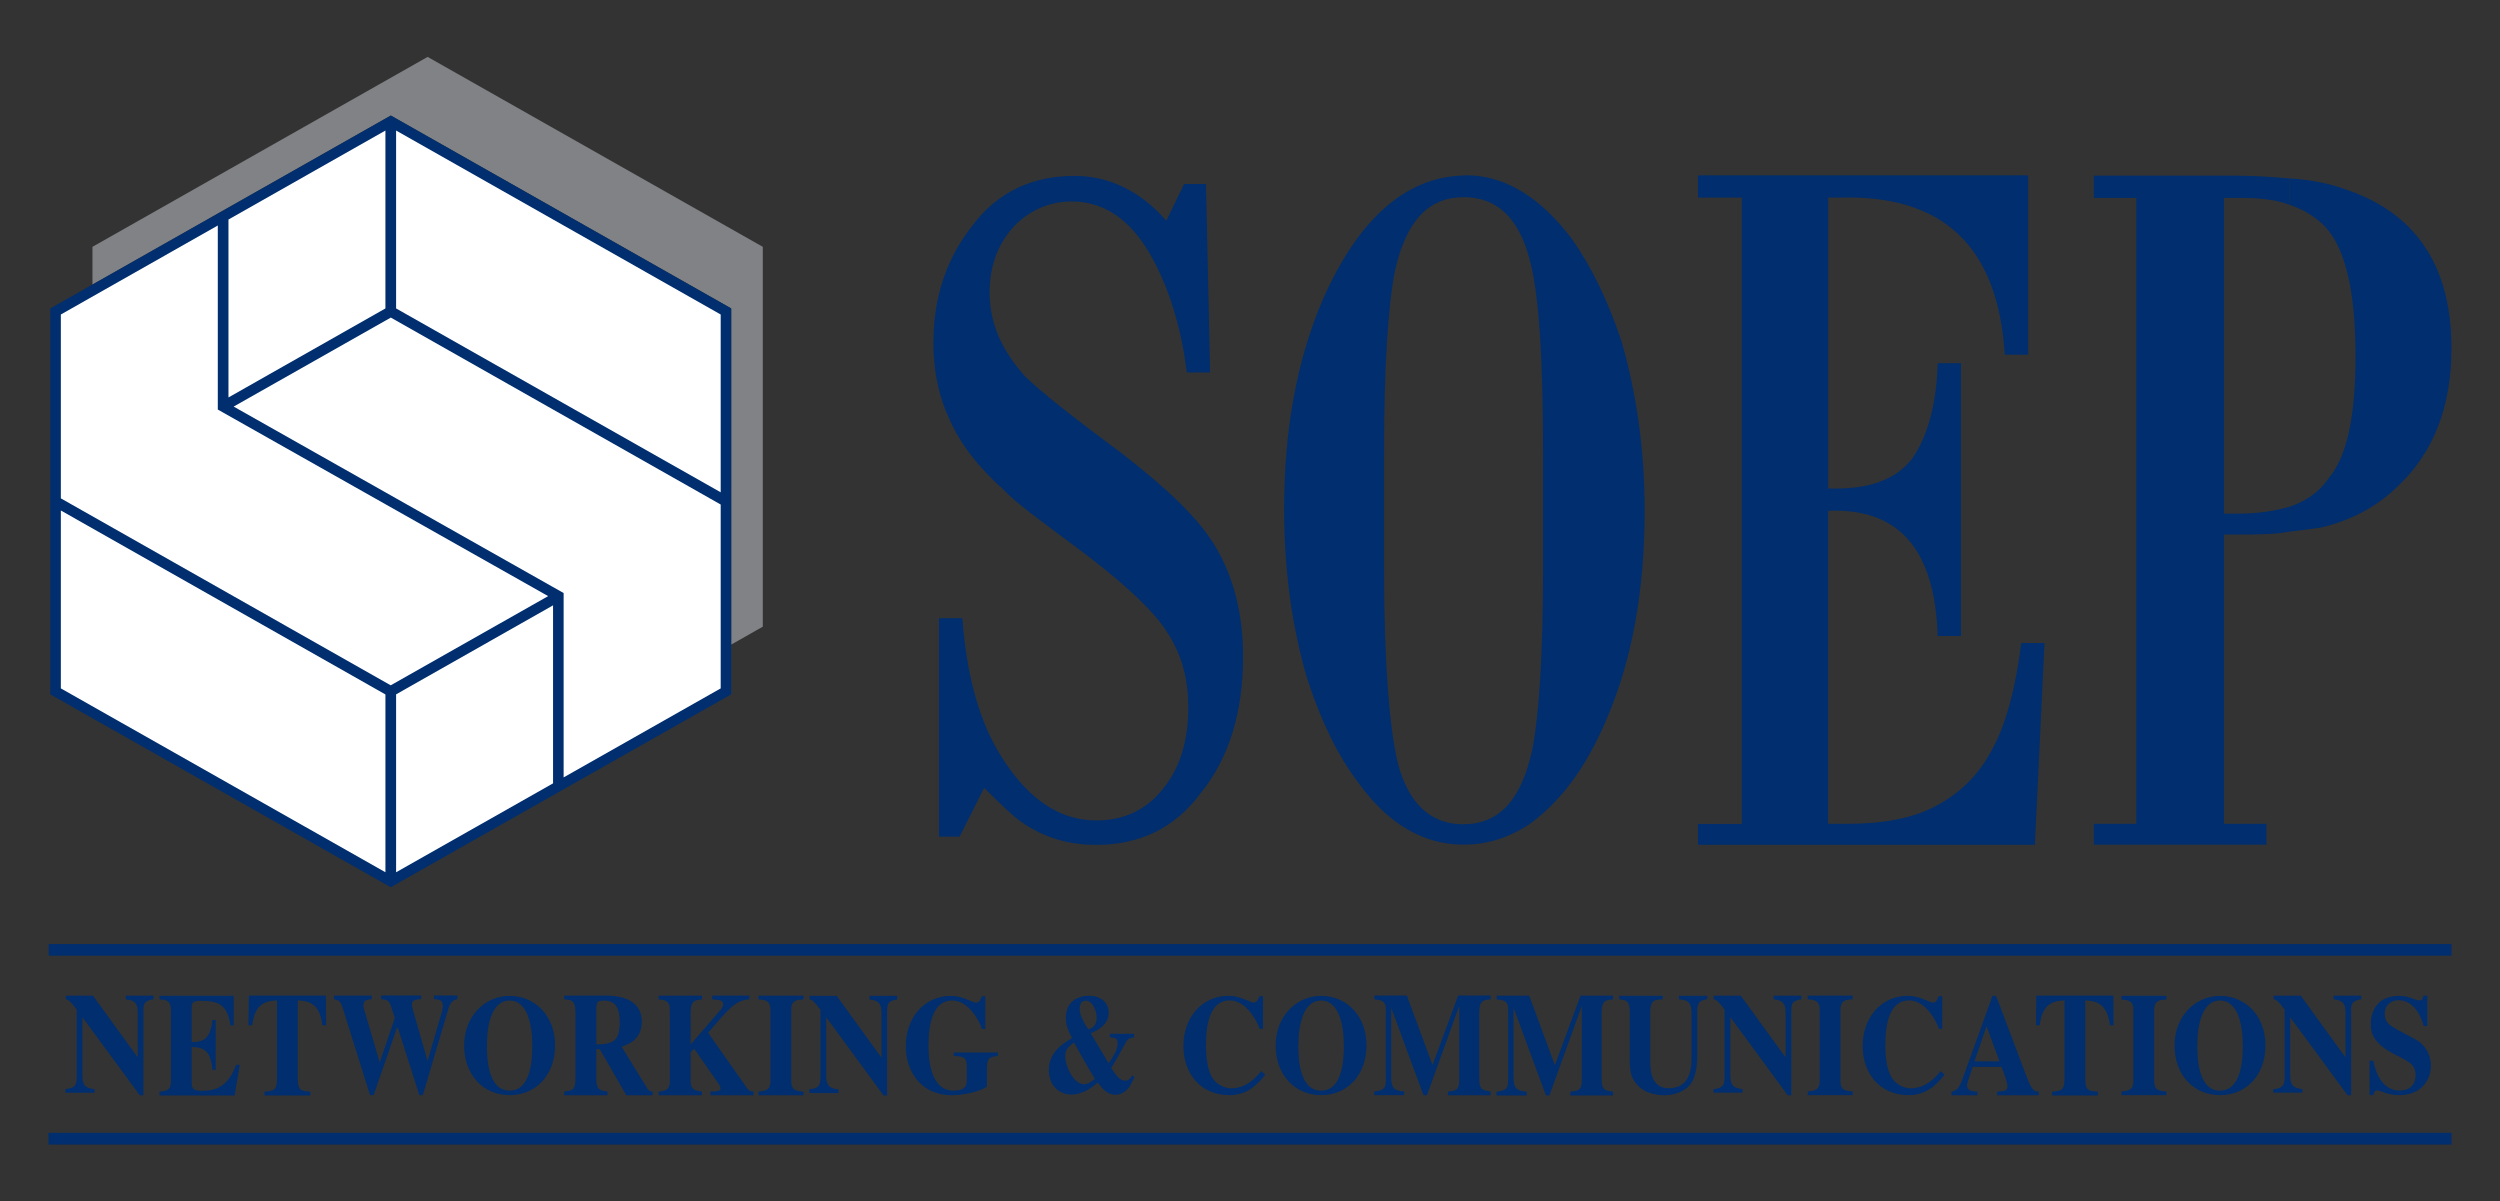 <?xml version="1.0" encoding="UTF-8"?>
<svg id="Layer_1" xmlns="http://www.w3.org/2000/svg" width="260.1" height="125" version="1.1" viewBox="0 0 260.1 125">
  <rect x="0" y="0" width="260.1" height="125" fill="#333333" stroke="none"/>
  <!-- Generator: Adobe Illustrator 29.0.1, SVG Export Plug-In . SVG Version: 2.1.0 Build 192)  -->
  <polygon points="40.66 71.93 40.66 91.69 58.09 81.81 58.09 62.05 40.66 71.93" fill="#fff"/>
  <polygon points="23.22 42.28 23.22 42.3 58.09 61.99 58.09 62.05 58.09 81.81 75.53 71.93 75.53 52.17 40.66 32.41 23.22 42.28" fill="#fff"/>
  <polygon points="40.66 32.41 40.66 12.65 23.22 22.53 23.22 42.28 40.66 32.41" fill="#fff"/>
  <polygon points="58.09 62.05 58.09 61.99 23.22 42.3 23.22 42.28 23.22 22.53 5.78 32.41 5.78 52.17 40.66 71.93 58.09 62.05" fill="#fff"/>
  <polygon points="5.78 52.17 5.78 71.93 40.66 91.69 40.66 71.93 5.78 52.17" fill="#fff"/>
  <polygon points="40.66 12.65 40.66 32.41 75.53 52.17 75.53 32.41 40.66 12.65" fill="#fff"/>
  <g>
    <polygon points="44.49 5.92 9.62 25.68 9.62 29.61 40.66 12.02 76.08 32.09 76.08 67.06 79.36 65.2 79.36 25.68 44.49 5.92" fill="#808285"/>
    <path d="M40.66,12.02L5.23,32.09v40.15l35.42,20.07,35.42-20.07v-40.15L40.66,12.02ZM23.77,22.84l16.33-9.26v18.51l-16.33,9.26v-18.51h0ZM6.33,32.72l16.33-9.26v19.15l34.37,19.41-16.38,9.28L6.33,51.85v-19.13h0ZM40.1,90.75L6.33,71.62v-18.51l33.77,19.14v18.51h0ZM41.21,90.75v-18.51l16.33-9.26v18.52l-16.33,9.25h0ZM74.98,71.62l-16.34,9.26v-19.18l-34.33-19.4,16.35-9.26,34.32,19.45v19.14h0ZM41.21,32.09V13.58l33.77,19.14v18.5l-33.77-19.13Z" fill="#002e6e"/>
    <g>
      <path d="M125.47,19.12l.43,19.63h-2.42c-.57-4.51-1.71-8.33-3.42-11.57-2.14-4.1-4.99-6.22-8.55-6.22-2.28,0-4.13.85-5.7,2.26-1.85,1.84-2.85,4.24-2.85,7.2,0,3.25,1.28,6.07,3.71,8.76,1.57,1.55,4.99,4.24,10.12,8.05,4.56,3.53,7.84,6.63,9.55,9.46,2,3.25,2.99,7.2,2.99,11.58,0,5.79-1.43,10.59-4.42,14.26-2.71,3.67-6.41,5.37-10.83,5.37-2.85,0-5.41-.7-7.84-2.4-1-.71-2.28-1.98-3.85-3.53h0l-2.56,5.08h-2.14v-22.73h2.43c.42,5.51,1.56,10.02,3.56,13.56,2.85,4.94,6.27,7.48,10.4,7.48,2.85,0,5.27-1.13,6.99-3.39,1.71-2.12,2.56-4.94,2.56-8.33s-.85-6.07-2.71-8.61c-1.71-2.26-4.56-4.8-8.7-7.91-3.99-2.96-6.69-4.94-7.7-6.07-2.71-2.4-4.56-4.8-5.7-7.34-1.14-2.4-1.71-5.08-1.71-8.05,0-4.8,1.42-8.9,4.13-12.28,2.56-3.38,6.13-5.08,10.55-5.08,3.56,0,6.84,1.55,9.55,4.66h0l1.86-3.82h2.28Z" fill="#002e6e"/>
      <path d="M152.27,20.51c3.43,0,5.7,2.12,6.84,6.36,1,3.53,1.43,10.31,1.43,20.19h0v12.15h0c0,9.04-.42,15.25-1.15,18.92-1.14,5.08-3.41,7.62-7.12,7.62v2.12h.14c2.28,0,4.56-.7,6.71-2.12,3.14-2.26,5.86-5.78,8-10.87,2.71-6.22,3.99-13.56,3.99-21.75,0-6.36-.86-12.29-2.42-17.66-1.42-4.24-3.14-7.77-5.14-10.59-3.28-4.37-6.99-6.64-10.99-6.64h-.28v2.26ZM145.14,28.14c1.15-5.08,3.42-7.62,7.13-7.62h0v-2.26c-5.99.14-10.98,4.52-14.68,12.99h0c-2.71,6.36-3.99,13.56-3.99,21.75,0,6.49.86,12.43,2.42,17.66,1.43,4.38,3.14,7.91,5.27,10.73,3.14,4.37,6.84,6.49,10.98,6.49v-2.12h0c-3.42,0-5.7-2.11-6.84-6.35-.86-3.67-1.43-10.3-1.43-20.19h0v-12.15h0c0-9.04.43-15.39,1.14-18.92h0Z" fill="#002e6e"/>
      <path d="M190.2,53.14v32.57h2c3.7,0,6.84-.57,9.26-1.88,2.42-1.3,4.42-3.18,5.84-5.93,1.42-2.6,2.42-6.37,2.99-11h2.42l-1,20.99h-35.05v-2.17h4.56V20.56h-4.56v-2.32h34.35v18.67h-2.43c-.71-11.29-6.41-16.64-17.1-16.35h-1.28v30.26h0c4.13.14,6.98-.87,8.69-3.04,1.57-2.17,2.57-5.5,2.71-9.99h2.42v28.38h-2.42c-.29-8.98-3.99-13.32-11.4-13.03h0Z" fill="#002e6e"/>
      <path d="M238.23,21.32c1.28.43,2.28,1.01,3.28,1.88,2.42,2.16,3.56,6.8,3.56,13.89,0,6.08-.85,10.42-2.85,12.73-.85,1.3-2.28,2.31-3.99,2.89v2.6c1.14-.14,2.28-.28,3.28-.43,3-.73,5.56-2.03,7.7-4.05,4-3.62,5.84-8.54,5.84-14.62,0-8.54-3.71-14.04-10.97-16.49-1.57-.58-3.56-1.02-5.84-1.16v2.75ZM231.39,20.59h1.56c2,0,3.85.15,5.27.73v-2.75c-1.57-.14-3.42-.29-5.56-.29h-14.82v2.31h4.42v65.12h-4.42v2.17h17.96v-2.17h-4.41v-30.1h1.56c1.85,0,3.71,0,5.27-.3v-2.6c-1.43.43-3.28.73-5.27.73h-1.56V20.59h0Z" fill="#002e6e"/>
    </g>
    <rect x="5.07" y="98.22" width="249.98" height="1.21" fill="#002e6e"/>
    <rect x="5.05" y="117.86" width="250" height="1.22" fill="#002e6e"/>
    <g>
      <path d="M6.8,113.31c.8-.11,1.18-.21,1.18-1.2v-7.07c-.75-1.03-.96-1.07-1.13-1.07v-.38h2.82l4.63,6.38h.03v-4.52c0-.9-.16-1.39-1.24-1.48v-.38h2.87v.38c-.96.13-1.04.48-1.04,1.19v8.79h-.38l-5.94-8.08h-.03v5.97c0,1.07.28,1.36,1.27,1.48v.37h-3.03v-.37Z" fill="#002e6e"/>
      <path d="M16.61,103.6h7.7v3.09h-.33c-.31-2.18-1.26-2.56-3.06-2.56-.73,0-.98.06-.98.72v3.56c1.28.02,1.96-.38,2.16-2.29h.34v5.19h-.34c-.16-1.92-.84-2.38-2.16-2.38v3.71c0,.67.25.85,1.12.85,1.31,0,2.67-.4,3.51-2.71h.37l-.53,3.19h-7.81v-.39c.76-.09,1.18-.14,1.18-1.09v-7.43c0-1.01-.56-1.04-1.18-1.09v-.39Z" fill="#002e6e"/>
      <path d="M32.29,113.97h-4.77v-.39c.97-.09,1.3-.12,1.3-1.41v-8.09c-.93.06-2.31.13-2.58,2.59h-.39l.04-3.09h8.01l.03,3.09h-.39c-.27-2.46-1.64-2.53-2.56-2.59v8.09c0,1.3.32,1.33,1.31,1.41v.39Z" fill="#002e6e"/>
      <path d="M47.58,103.96c-.47.04-.76.41-.92.96l-2.67,9.02h-.36l-2.24-7.01h-.09l-2.43,7.01h-.37l-2.83-9.02c-.22-.72-.36-.87-.92-.96v-.38h3.92v.38c-.48.04-.86.08-.86.63,0,.16.04.33.09.49l1.59,5.41h.03l1.56-4.57-.47-1.44c-.17-.33-.32-.5-.96-.53v-.38h4.16v.38c-.57.04-.96.06-.96.57,0,.18.11.54.19.83l1.43,4.99h.03l1.48-5.1c.04-.15.09-.31.09-.63,0-.62-.47-.63-.92-.66v-.38h2.43v.38Z" fill="#002e6e"/>
      <path d="M57.75,108.78c0,3.06-1.99,5.16-4.73,5.16s-4.73-2.11-4.73-5.16,2.15-5.17,4.73-5.17,4.73,2,4.73,5.17ZM50.66,108.78c0,1.27.08,4.69,2.36,4.69s2.36-3.42,2.36-4.69c0-2.13-.49-4.69-2.36-4.69s-2.36,2.56-2.36,4.69Z" fill="#002e6e"/>
      <path d="M67.9,113.95h-2.74l-2.76-4.8h-.36v3.01c0,1.23.29,1.27,1.17,1.41v.38h-4.51v-.38c.91-.12,1.17-.17,1.17-1.41v-6.78c0-1.32-.41-1.35-1.17-1.41v-.39h4.3c.93,0,3.77.12,3.77,2.7,0,1.88-1.38,2.37-2.1,2.62l2.69,4.37c.18.27.39.29.54.29v.38ZM62.04,108.66c1.75-.01,2.44-.35,2.44-2.35,0-1.55-.55-2.21-1.61-2.21-.73,0-.76.17-.83.64v3.91Z" fill="#002e6e"/>
      <path d="M78.39,113.95h-4.48v-.38c.81-.03,1.05-.07,1.05-.32,0-.2-.11-.38-.32-.67l-2.43-3.48-.36.38v3c0,.92.47.98,1.18,1.09v.38h-4.5v-.38c.73-.09,1.16-.16,1.16-1.09v-7.41c0-1.01-.55-1.04-1.16-1.09v-.39h4.51v.39c-.74.07-1.19.09-1.19,1.41v3.28l2.9-3.35c.36-.41.48-.55.48-.84,0-.35-.17-.44-1.13-.51v-.39h3.86v.39c-1.4.09-2.04.84-4.29,3.48l4.07,5.79c.2.28.39.31.65.32v.38Z" fill="#002e6e"/>
      <path d="M83.59,113.95h-4.67v-.38c.72-.08,1.24-.14,1.24-1.09v-7.42c0-1.01-.63-1.04-1.24-1.08v-.39h4.67v.39c-.63.03-1.27.04-1.27,1.08v7.42c0,.98.54,1.03,1.27,1.09v.38Z" fill="#002e6e"/>
      <path d="M84.19,113.33c.8-.1,1.17-.21,1.17-1.19v-7.08c-.75-1.03-.96-1.07-1.13-1.07v-.38h2.82l4.63,6.39h.03v-4.53c0-.9-.16-1.39-1.24-1.48v-.38h2.87v.38c-.96.13-1.04.47-1.04,1.19v8.8h-.37l-5.94-8.1h-.03v5.98c0,1.08.28,1.36,1.27,1.48v.38h-3.03v-.38Z" fill="#002e6e"/>
      <path d="M103.83,109.86c-.83.1-1.15.14-1.15,1.34v1.85c-.64.49-2.44.9-3.61.9-3.34,0-4.83-2.57-4.83-5.11,0-2.87,1.84-5.23,4.72-5.23,1.2,0,2.23.71,2.58.71s.48-.3.61-.67h.36v3.41h-.33c-.47-1.27-1.59-2.97-3.11-2.97-1.93,0-2.47,2.21-2.47,4.72,0,1.03.08,4.66,2.6,4.66,1.17,0,1.38-.44,1.38-1.06v-1.53c0-.93-.42-.96-1.34-1.02v-.36h4.58v.36Z" fill="#002e6e"/>
      <path d="M117.99,107.58v.35c-.55.06-.69.19-.9.58q-.68,1.3-1.48,2.61c.52.79.9,1.32,1.48,1.32.31,0,.55-.23.7-.55l.25.17s-.52,1-.54,1.03c-.5.71-1.22.81-1.43.81-.9,0-1.4-.67-1.87-1.28-.48.43-1.48,1.26-2.73,1.26-1.18,0-2.35-.84-2.35-2.57,0-1.91,1.6-2.82,2.41-3.3-.43-.84-.64-1.42-.64-2.08,0-1.76,1.28-2.33,2.39-2.33,1.55,0,2.07.98,2.07,1.76,0,1.19-1.07,1.82-1.87,2.14l1.86,3.12c.39-.57.94-1.36.94-2.05,0-.54-.17-.57-.81-.66v-.35h2.53ZM112.81,112.8c.38,0,.77-.28,1.11-.57-.47-.72-1.1-1.83-1.59-2.71l-.59-1.05c-.65.44-.91.79-.91,1.43,0,.99.82,2.9,1.98,2.9ZM113.24,107.11c.33-.13.86-.37.86-1.19,0-.73-.42-1.81-1.12-1.81-.31,0-.65.16-.65.86,0,.74.61,1.72.91,2.14Z" fill="#002e6e"/>
      <path d="M131.64,111.82c-.98,1.21-2.02,2.12-3.73,2.12-3.11,0-4.79-2.38-4.79-5.11,0-2.95,1.92-5.23,4.72-5.23,1.2,0,2.23.71,2.58.71s.48-.3.62-.67h.36v3.41h-.34c-.47-1.27-1.59-2.97-3.12-2.97-1.95,0-2.47,2.22-2.47,4.69,0,.87.08,2.27.57,3.2.56,1.05,1.62,1.26,2.03,1.26,1.05,0,2.04-.43,3.16-1.79l.4.36Z" fill="#002e6e"/>
      <path d="M142.17,108.78c0,3.06-1.99,5.16-4.72,5.16s-4.73-2.11-4.73-5.16,2.15-5.17,4.73-5.17,4.72,2,4.72,5.17ZM135.08,108.78c0,1.27.08,4.69,2.37,4.69s2.36-3.42,2.36-4.69c0-2.13-.5-4.69-2.36-4.69s-2.37,2.56-2.37,4.69Z" fill="#002e6e"/>
      <path d="M155.07,113.95h-4.43v-.38c.8-.09,1.18-.14,1.18-1.15v-7.72h-.02l-3.34,9.25h-.36l-3.33-9.02h-.03v7.12c0,1.07.24,1.44,1.35,1.51v.38h-3.12v-.38c1.04-.11,1.21-.33,1.21-1.23v-7.27c0-.79-.24-1.01-1.19-1.09v-.39h3.38l2.67,7.23,2.67-7.23h3.37v.39c-.75.07-1.18.09-1.18,1.41v6.77c0,1.23.3,1.27,1.18,1.41v.38Z" fill="#002e6e"/>
      <path d="M167.82,113.97h-4.44v-.39c.8-.09,1.19-.14,1.19-1.15v-7.73h-.02l-3.35,9.27h-.36l-3.34-9.04h-.03v7.14c0,1.07.24,1.43,1.36,1.51v.39h-3.13v-.39c1.03-.11,1.21-.34,1.21-1.23v-7.29c0-.79-.24-1.01-1.19-1.08v-.39h3.38l2.67,7.24,2.67-7.24h3.37v.39c-.76.06-1.18.09-1.18,1.41v6.78c0,1.23.29,1.27,1.18,1.41v.39Z" fill="#002e6e"/>
      <path d="M177.62,103.96c-.74.12-1.04.28-1.04,1.27v4.76c0,.88-.18,2.2-.75,2.87-.67.81-1.83,1.09-2.63,1.09-.59,0-1.85-.09-2.71-.93-.58-.57-.93-1.09-.93-2.7v-4.98c0-1.25-.34-1.28-1.09-1.37v-.37h4.51v.37c-.88.04-1.29.06-1.29,1.37v4.98c0,.85,0,2.9,1.92,2.9,2.35,0,2.38-2.28,2.38-3.23v-4.54c0-.92-.16-1.42-1.31-1.48v-.37h2.94v.37Z" fill="#002e6e"/>
      <path d="M178.25,113.32c.8-.11,1.17-.21,1.17-1.2v-7.08c-.75-1.03-.96-1.07-1.13-1.07v-.38h2.82l4.63,6.38h.03v-4.52c0-.9-.16-1.39-1.24-1.48v-.38h2.87v.38c-.96.13-1.03.48-1.03,1.19v8.79h-.38l-5.94-8.09h-.03v5.97c0,1.08.29,1.36,1.27,1.48v.37h-3.02v-.37Z" fill="#002e6e"/>
      <path d="M192.75,113.94h-4.67v-.38c.72-.08,1.24-.14,1.24-1.09v-7.42c0-1-.63-1.04-1.24-1.08v-.39h4.67v.39c-.62.03-1.27.04-1.27,1.08v7.42c0,.98.53,1.02,1.27,1.09v.38Z" fill="#002e6e"/>
      <path d="M202.31,111.82c-.97,1.21-2.02,2.12-3.73,2.12-3.11,0-4.79-2.38-4.79-5.11,0-2.95,1.92-5.23,4.72-5.23,1.2,0,2.23.71,2.58.71s.48-.3.61-.67h.37v3.41h-.33c-.47-1.27-1.59-2.97-3.11-2.97-1.96,0-2.48,2.22-2.48,4.69,0,.87.08,2.27.58,3.2.56,1.05,1.61,1.26,2.03,1.26,1.04,0,2.05-.43,3.15-1.79l.4.36Z" fill="#002e6e"/>
      <path d="M212.11,113.95h-4.33v-.37c.83-.08,1.07-.09,1.07-.59,0-.4-.42-1.51-.61-1.99h-3c-.38,1.08-.59,1.7-.59,1.94,0,.57.64.61,1.09.64v.37h-2.71v-.37c.72-.12.91-.63,1.31-1.76l2.96-8.22h.37l2.98,7.89c.6,1.61.82,2.11,1.46,2.08v.37ZM208.03,110.42l-1.35-3.64-1.26,3.64h2.6Z" fill="#002e6e"/>
      <path d="M218.27,113.97h-4.77v-.39c.97-.09,1.29-.12,1.29-1.41v-8.09c-.93.06-2.31.14-2.58,2.59h-.39l.04-3.09h8.01l.03,3.09h-.39c-.27-2.46-1.65-2.53-2.56-2.59v8.09c0,1.3.32,1.33,1.31,1.41v.39Z" fill="#002e6e"/>
      <path d="M225.39,113.94h-4.67v-.38c.72-.08,1.24-.14,1.24-1.08v-7.41c0-1.01-.63-1.04-1.24-1.08v-.39h4.67v.39c-.63.03-1.27.05-1.27,1.08v7.41c0,.98.53,1.02,1.27,1.08v.38Z" fill="#002e6e"/>
      <path d="M235.7,108.78c0,3.06-1.99,5.16-4.73,5.16s-4.73-2.11-4.73-5.16,2.16-5.17,4.73-5.17,4.73,2,4.73,5.17ZM228.61,108.78c0,1.27.08,4.69,2.36,4.69s2.37-3.42,2.37-4.69c0-2.13-.5-4.69-2.37-4.69s-2.36,2.56-2.36,4.69Z" fill="#002e6e"/>
      <path d="M236.51,113.32c.8-.11,1.18-.21,1.18-1.2v-7.08c-.75-1.03-.97-1.07-1.14-1.07v-.38h2.82l4.63,6.38h.03v-4.52c0-.9-.16-1.39-1.24-1.48v-.38h2.87v.38c-.97.13-1.05.48-1.05,1.19v8.79h-.37l-5.95-8.09h-.02v5.97c0,1.08.28,1.36,1.27,1.48v.37h-3.03v-.37Z" fill="#002e6e"/>
      <path d="M252.16,106.75c-.24-1.02-1.04-2.69-2.62-2.69-.69,0-1.43.44-1.43,1.39,0,.78.25,1.1,1.37,1.71l1.96,1.06c.45.25,1.47,1.09,1.47,2.68,0,1.28-.85,3.04-3.31,3.04-1.26,0-1.86-.49-2.28-.49-.28,0-.35.26-.4.49h-.39v-3.59h.39c.27,1.47,1.04,3.11,2.73,3.11s1.67-1.44,1.67-1.63c0-.97-.63-1.33-1.49-1.78l-.89-.46c-2.28-1.19-2.28-2.45-2.28-3.11,0-.89.41-2.87,2.95-2.87,1.07,0,1.7.48,2.09.48.3,0,.37-.22.44-.5h.4v3.16h-.38Z" fill="#002e6e"/>
    </g>
  </g>
</svg>